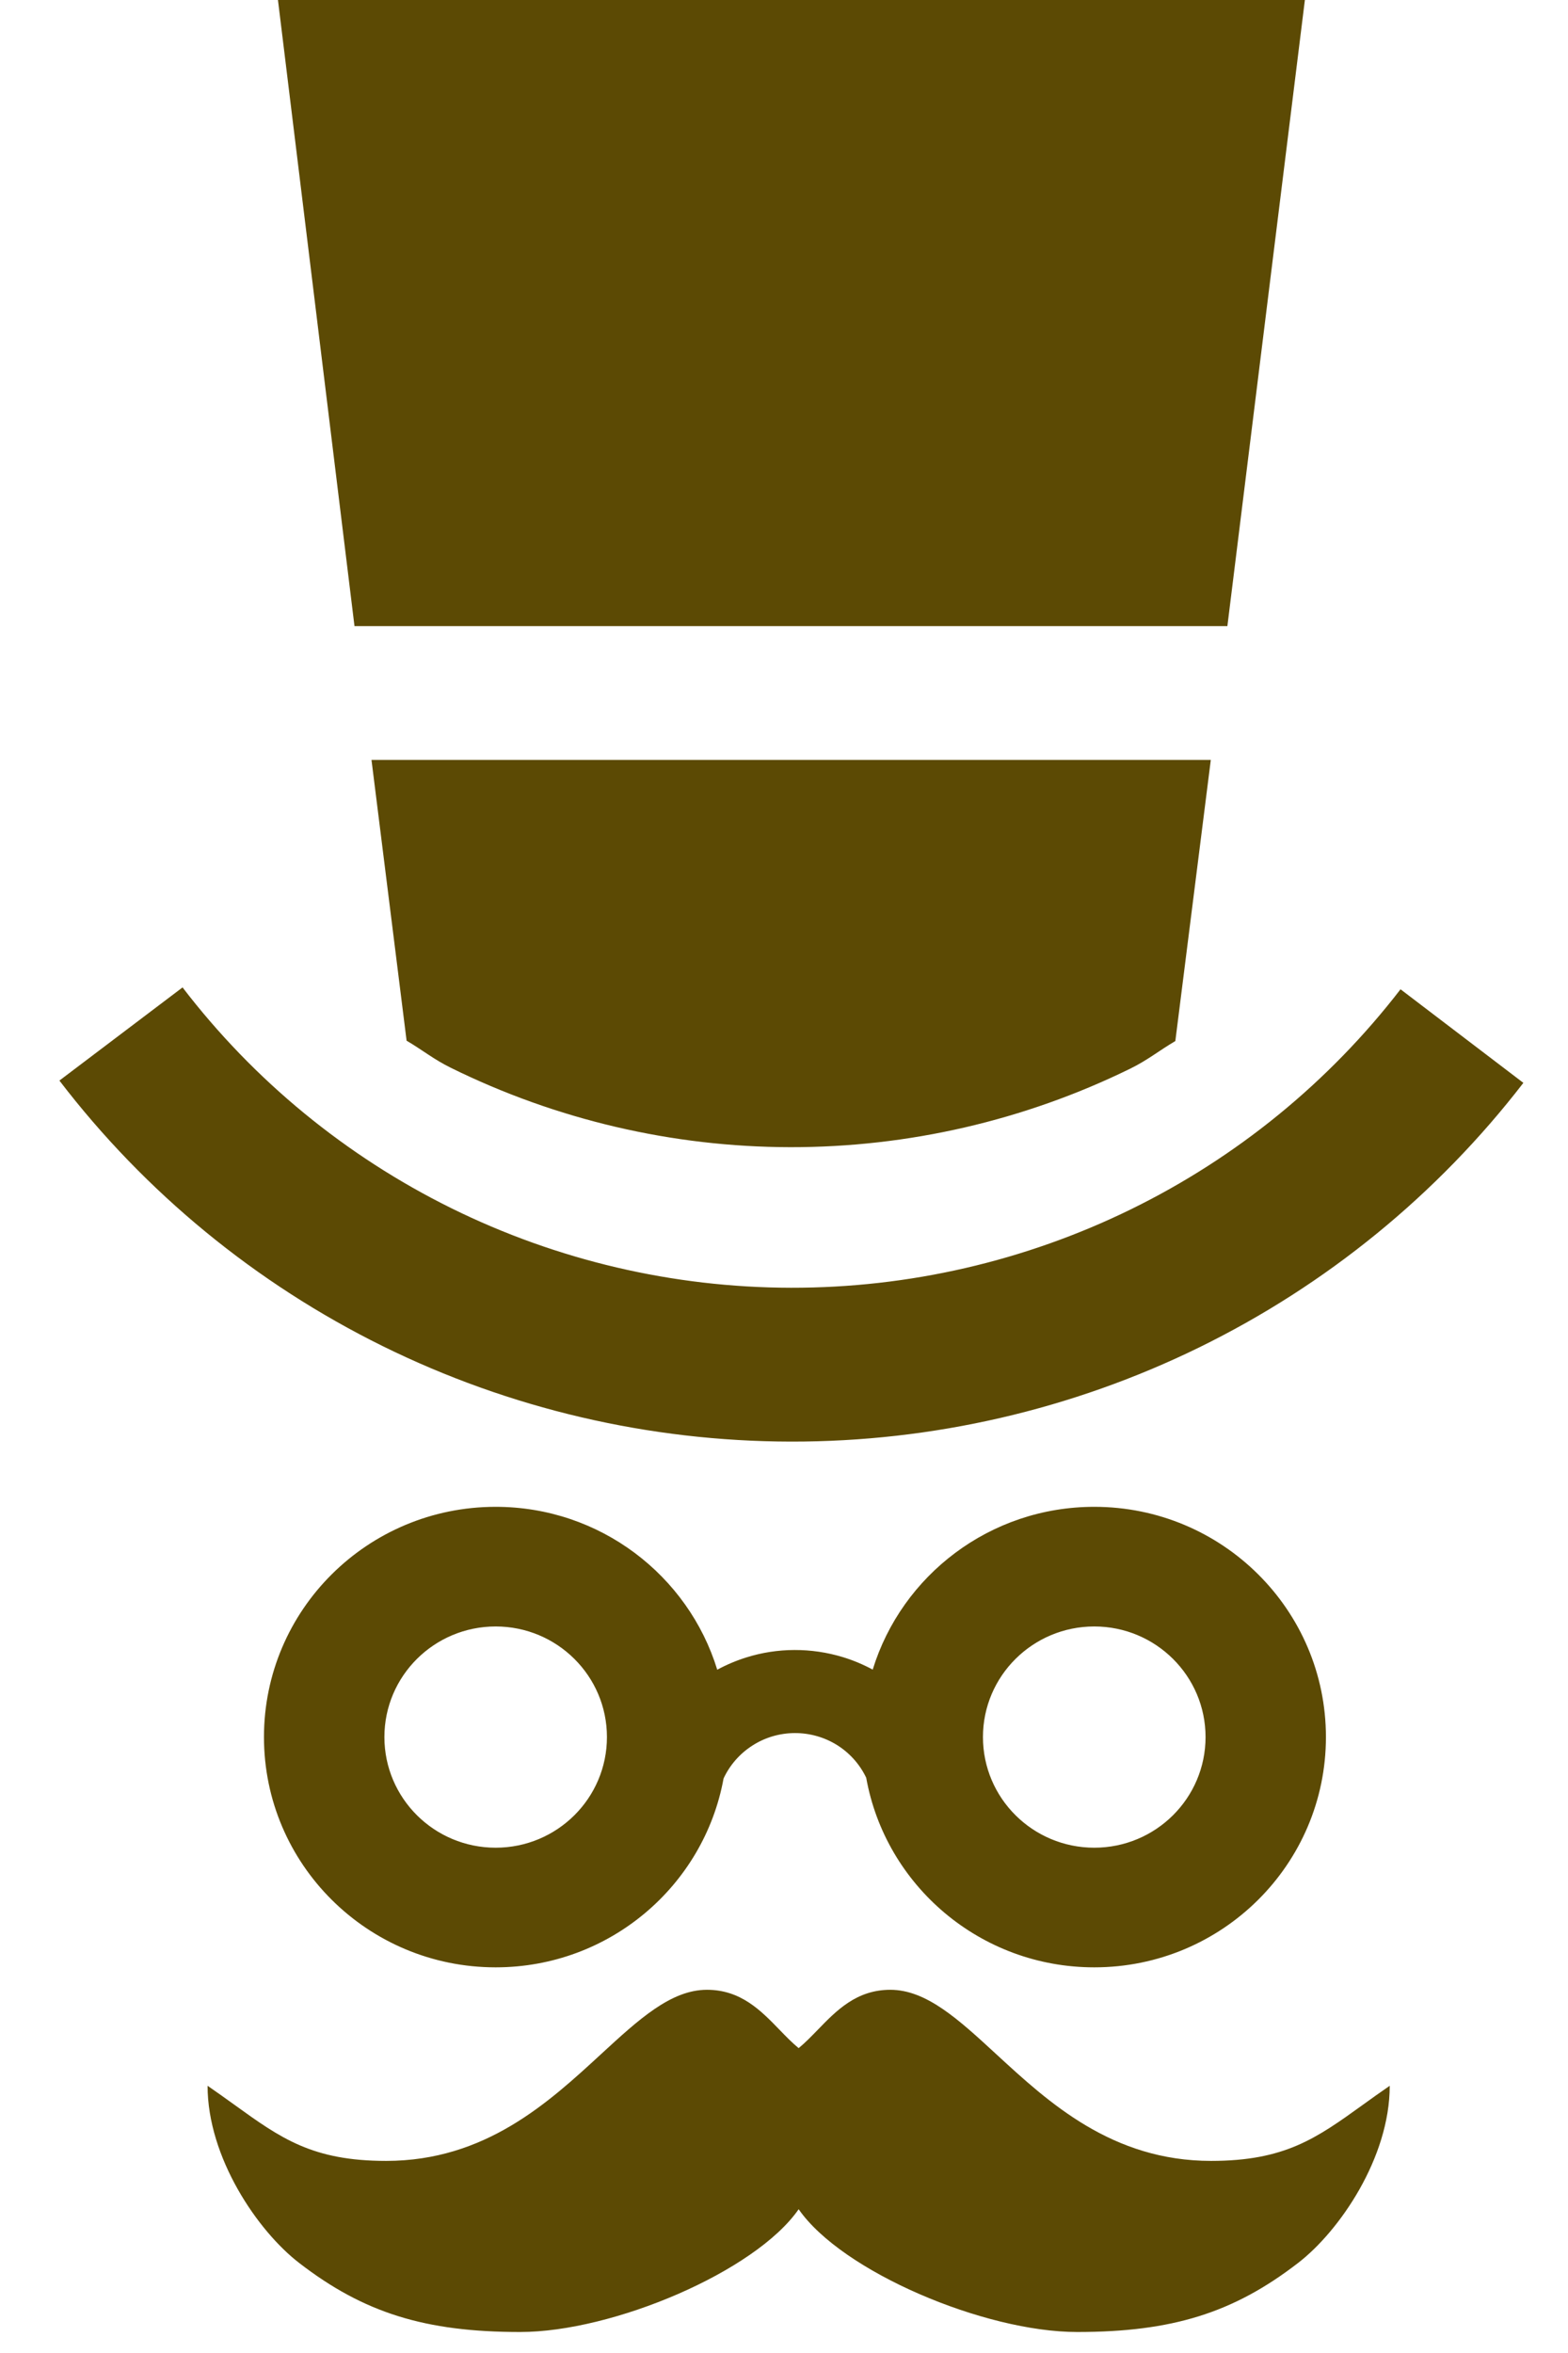 <svg width="26" height="39" viewBox="0 0 26 39" fill="none" xmlns="http://www.w3.org/2000/svg"><path d="M21.637 0H4.609L5.878 10.377H20.352L21.637 0Z" fill="#5C4A04"/><path d="M20.077 12.596H6.16L6.742 17.249C7.012 17.408 7.191 17.558 7.473 17.697C9.223 18.56 11.15 19.011 13.104 19.014C15.057 19.017 16.986 18.572 18.738 17.714C19.029 17.572 19.211 17.419 19.489 17.255L20.077 12.596Z" fill="#5C4A04"/><path d="M23.223 16.397C22.035 17.938 20.505 19.186 18.752 20.044C16.999 20.902 15.071 21.347 13.117 21.344C11.163 21.341 9.237 20.89 7.487 20.027C5.737 19.163 4.211 17.911 3.027 16.366L0.985 17.91C2.407 19.767 4.242 21.273 6.345 22.311C8.449 23.349 10.765 23.89 13.113 23.894C15.462 23.898 17.78 23.363 19.886 22.332C21.993 21.3 23.832 19.8 25.26 17.948L23.223 16.397Z" fill="#5C4A04"/><path fill-rule="evenodd" clip-rule="evenodd" d="M11.998 29.477C11.673 31.258 10.104 32.608 8.219 32.608C6.097 32.608 4.377 30.899 4.377 28.791C4.377 26.683 6.097 24.975 8.219 24.975C9.949 24.975 11.413 26.112 11.893 27.675C12.046 27.592 12.207 27.524 12.373 27.472C12.63 27.391 12.899 27.349 13.172 27.348C13.444 27.347 13.714 27.387 13.972 27.465C14.144 27.517 14.311 27.587 14.471 27.673C14.952 26.111 16.415 24.975 18.145 24.975C20.266 24.975 21.986 26.683 21.986 28.791C21.986 30.899 20.266 32.608 18.145 32.608C16.254 32.608 14.683 31.251 14.363 29.465C14.257 29.243 14.09 29.056 13.882 28.925C13.671 28.793 13.427 28.724 13.178 28.725C12.929 28.726 12.685 28.797 12.476 28.932C12.268 29.065 12.102 29.254 11.998 29.477ZM8.219 30.625C9.238 30.625 10.064 29.804 10.064 28.791C10.064 27.779 9.238 26.958 8.219 26.958C7.2 26.958 6.374 27.779 6.374 28.791C6.374 29.804 7.2 30.625 8.219 30.625ZM18.145 30.625C19.164 30.625 19.99 29.804 19.99 28.791C19.99 27.779 19.164 26.958 18.145 26.958C17.126 26.958 16.299 27.779 16.299 28.791C16.299 29.804 17.126 30.625 18.145 30.625Z" fill="#5C4A04"/><path d="M8.625 38.652C10.162 38.652 12.525 37.652 13.243 36.617C13.96 37.652 16.323 38.652 17.861 38.652C19.437 38.652 20.454 38.334 21.525 37.507C22.213 36.977 23.044 35.761 23.044 34.571C22.884 34.681 22.737 34.786 22.599 34.886C21.829 35.44 21.307 35.816 20.082 35.816C18.44 35.816 17.391 34.85 16.518 34.046C15.895 33.472 15.361 32.98 14.763 32.98C14.203 32.98 13.87 33.323 13.561 33.642C13.455 33.751 13.351 33.858 13.243 33.947C13.134 33.858 13.031 33.751 12.925 33.642C12.616 33.323 12.283 32.98 11.722 32.98C11.125 32.98 10.591 33.472 9.967 34.046C9.094 34.85 8.046 35.816 6.403 35.816C5.178 35.816 4.656 35.44 3.887 34.886C3.748 34.786 3.602 34.681 3.442 34.571C3.442 35.761 4.272 36.977 4.96 37.507C6.031 38.334 7.049 38.652 8.625 38.652Z" fill="#5C4A04"/></svg>